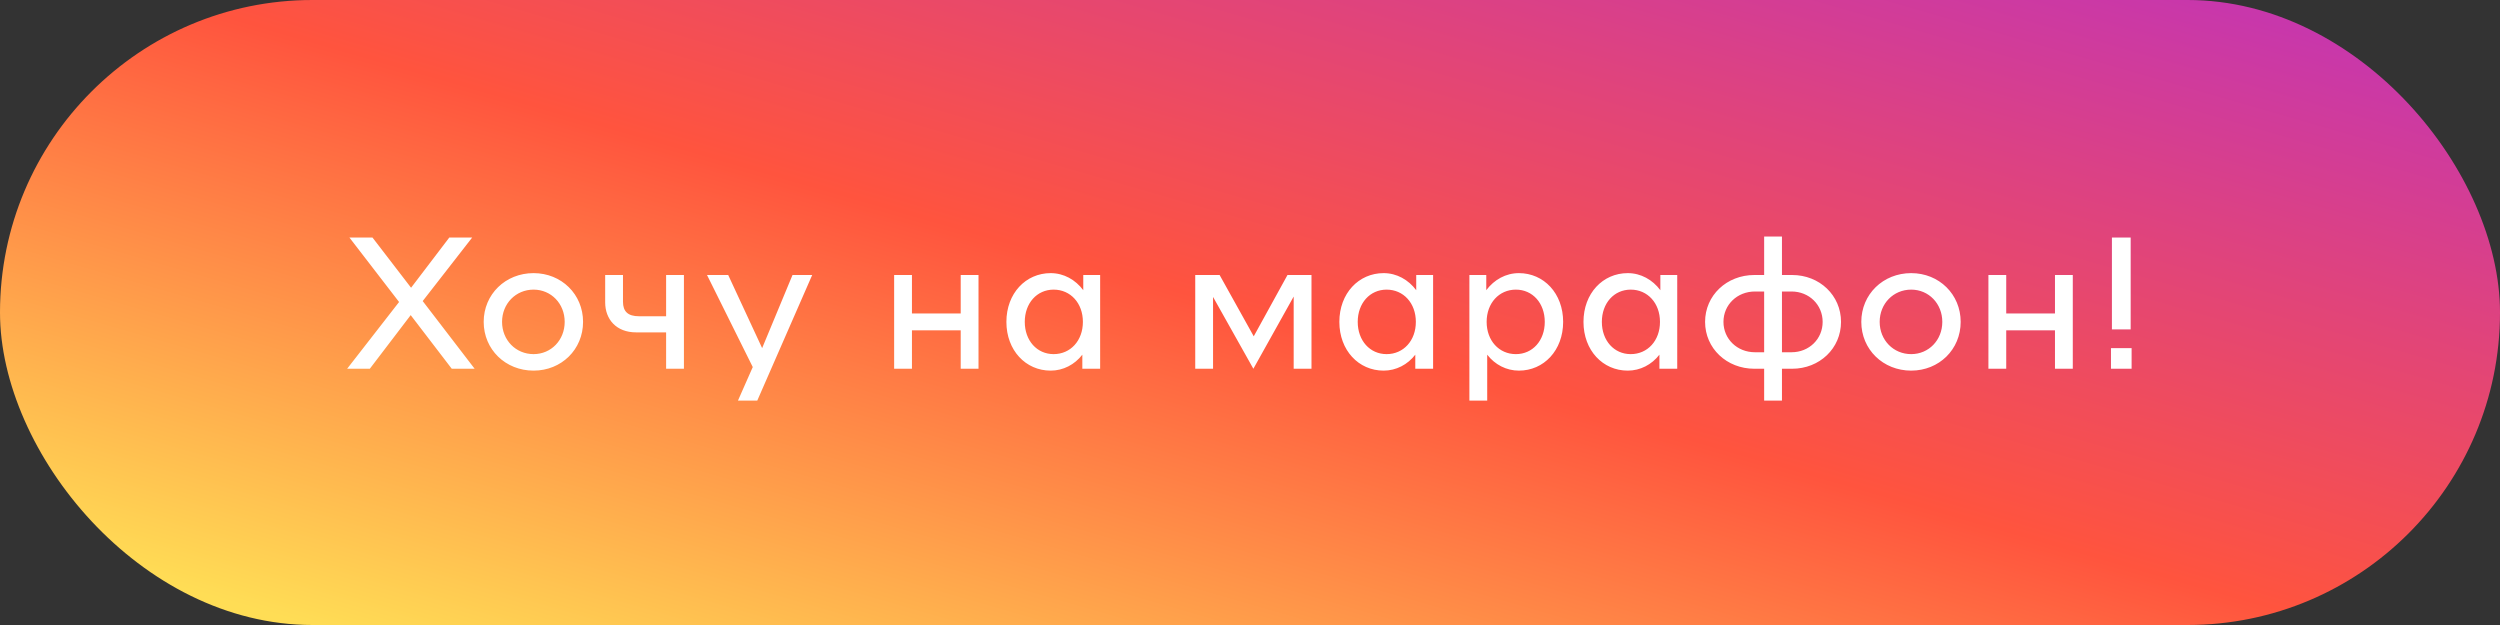 <?xml version="1.0" encoding="UTF-8"?> <svg xmlns="http://www.w3.org/2000/svg" width="400" height="100" viewBox="0 0 400 100" fill="none"><rect x="0" y="0" width="400" height="100" fill="#333333" stroke="none"/> <rect width="400" height="100" rx="50" fill="url(#paint0_linear)"></rect> <path d="M75.942 59L67.632 48.17L75.552 38H71.892L65.772 46.04L59.592 38H55.902L63.852 48.32L55.542 59H59.172L65.712 50.42L72.282 59H75.942ZM85.37 59.3C89.84 59.3 93.29 55.91 93.29 51.5C93.29 47.09 89.84 43.7 85.37 43.7C80.87 43.7 77.39 47.09 77.39 51.5C77.39 55.91 80.87 59.3 85.37 59.3ZM85.37 56.66C82.52 56.66 80.33 54.41 80.33 51.5C80.33 48.59 82.52 46.34 85.37 46.34C88.19 46.34 90.35 48.59 90.35 51.5C90.35 54.41 88.19 56.66 85.37 56.66ZM106.578 44V50.6H102.228C100.458 50.6 99.678 49.82 99.678 48.29V44H96.828V48.38C96.828 51.08 98.598 53.18 101.778 53.18H106.578V59H109.428V44H106.578ZM126.802 44L121.942 55.7L116.512 44H113.122L120.442 58.73L118.072 64.1H121.162L129.952 44H126.802ZM153.712 44V50.15H145.912V44H143.062V59H145.912V52.85H153.712V59H156.562V44H153.712ZM173.323 44V46.43C172.063 44.75 170.203 43.7 168.103 43.7C164.113 43.7 161.023 46.94 161.023 51.5C161.023 56.06 164.113 59.3 168.103 59.3C170.113 59.3 171.943 58.34 173.173 56.75V59H176.023V44H173.323ZM168.583 56.66C165.913 56.66 163.963 54.5 163.963 51.5C163.963 48.5 165.913 46.34 168.583 46.34C171.283 46.34 173.263 48.5 173.263 51.5C173.263 54.5 171.283 56.66 168.583 56.66ZM209.838 44H205.998L200.598 53.81L195.138 44H191.238V59H194.088V47.51L200.538 59L206.988 47.45V59H209.838V44ZM226.596 44V46.43C225.336 44.75 223.476 43.7 221.376 43.7C217.386 43.7 214.296 46.94 214.296 51.5C214.296 56.06 217.386 59.3 221.376 59.3C223.386 59.3 225.216 58.34 226.446 56.75V59H229.296V44H226.596ZM221.856 56.66C219.186 56.66 217.236 54.5 217.236 51.5C217.236 48.5 219.186 46.34 221.856 46.34C224.556 46.34 226.536 48.5 226.536 51.5C226.536 54.5 224.556 56.66 221.856 56.66ZM243.023 43.7C240.923 43.7 239.063 44.75 237.803 46.43V44H235.103V64.1H237.953V56.75C239.183 58.34 241.013 59.3 243.023 59.3C247.013 59.3 250.103 56.06 250.103 51.5C250.103 46.94 247.013 43.7 243.023 43.7ZM242.543 56.66C239.843 56.66 237.863 54.5 237.863 51.5C237.863 48.5 239.843 46.34 242.543 46.34C245.213 46.34 247.163 48.5 247.163 51.5C247.163 54.5 245.213 56.66 242.543 56.66ZM265.657 44V46.43C264.397 44.75 262.537 43.7 260.437 43.7C256.447 43.7 253.357 46.94 253.357 51.5C253.357 56.06 256.447 59.3 260.437 59.3C262.447 59.3 264.277 58.34 265.507 56.75V59H268.357V44H265.657ZM260.917 56.66C258.247 56.66 256.297 54.5 256.297 51.5C256.297 48.5 258.247 46.34 260.917 46.34C263.617 46.34 265.597 48.5 265.597 51.5C265.597 54.5 263.617 56.66 260.917 56.66ZM286.734 44H285.114V37.85H282.264V44H280.704C276.264 44 272.814 47.27 272.814 51.5C272.814 55.73 276.264 59 280.704 59H282.264V64.1H285.114V59H286.734C291.144 59 294.564 55.73 294.564 51.5C294.564 47.27 291.144 44 286.734 44ZM280.794 56.36C277.944 56.36 275.754 54.23 275.754 51.5C275.754 48.77 277.944 46.64 280.794 46.64H282.264V56.36H280.794ZM286.644 56.36H285.114V46.64H286.644C289.464 46.64 291.624 48.77 291.624 51.5C291.624 54.23 289.464 56.36 286.644 56.36ZM305.788 59.3C310.258 59.3 313.708 55.91 313.708 51.5C313.708 47.09 310.258 43.7 305.788 43.7C301.288 43.7 297.808 47.09 297.808 51.5C297.808 55.91 301.288 59.3 305.788 59.3ZM305.788 56.66C302.938 56.66 300.748 54.41 300.748 51.5C300.748 48.59 302.938 46.34 305.788 46.34C308.608 46.34 310.768 48.59 310.768 51.5C310.768 54.41 308.608 56.66 305.788 56.66ZM328.796 44V50.15H320.996V44H318.146V59H320.996V52.85H328.796V59H331.646V44H328.796ZM337.907 38V52.7H340.907V38H337.907ZM337.757 55.7V59H341.057V55.7H337.757Z" fill="white"></path> <defs> <linearGradient id="paint0_linear" x1="26.857" y1="93.485" x2="76.77" y2="-79.346" gradientUnits="userSpaceOnUse"> <stop stop-color="#FFDD55"></stop> <stop offset="0.5" stop-color="#FF543E"></stop> <stop offset="1" stop-color="#C837AB"></stop> </linearGradient> </defs> </svg> 